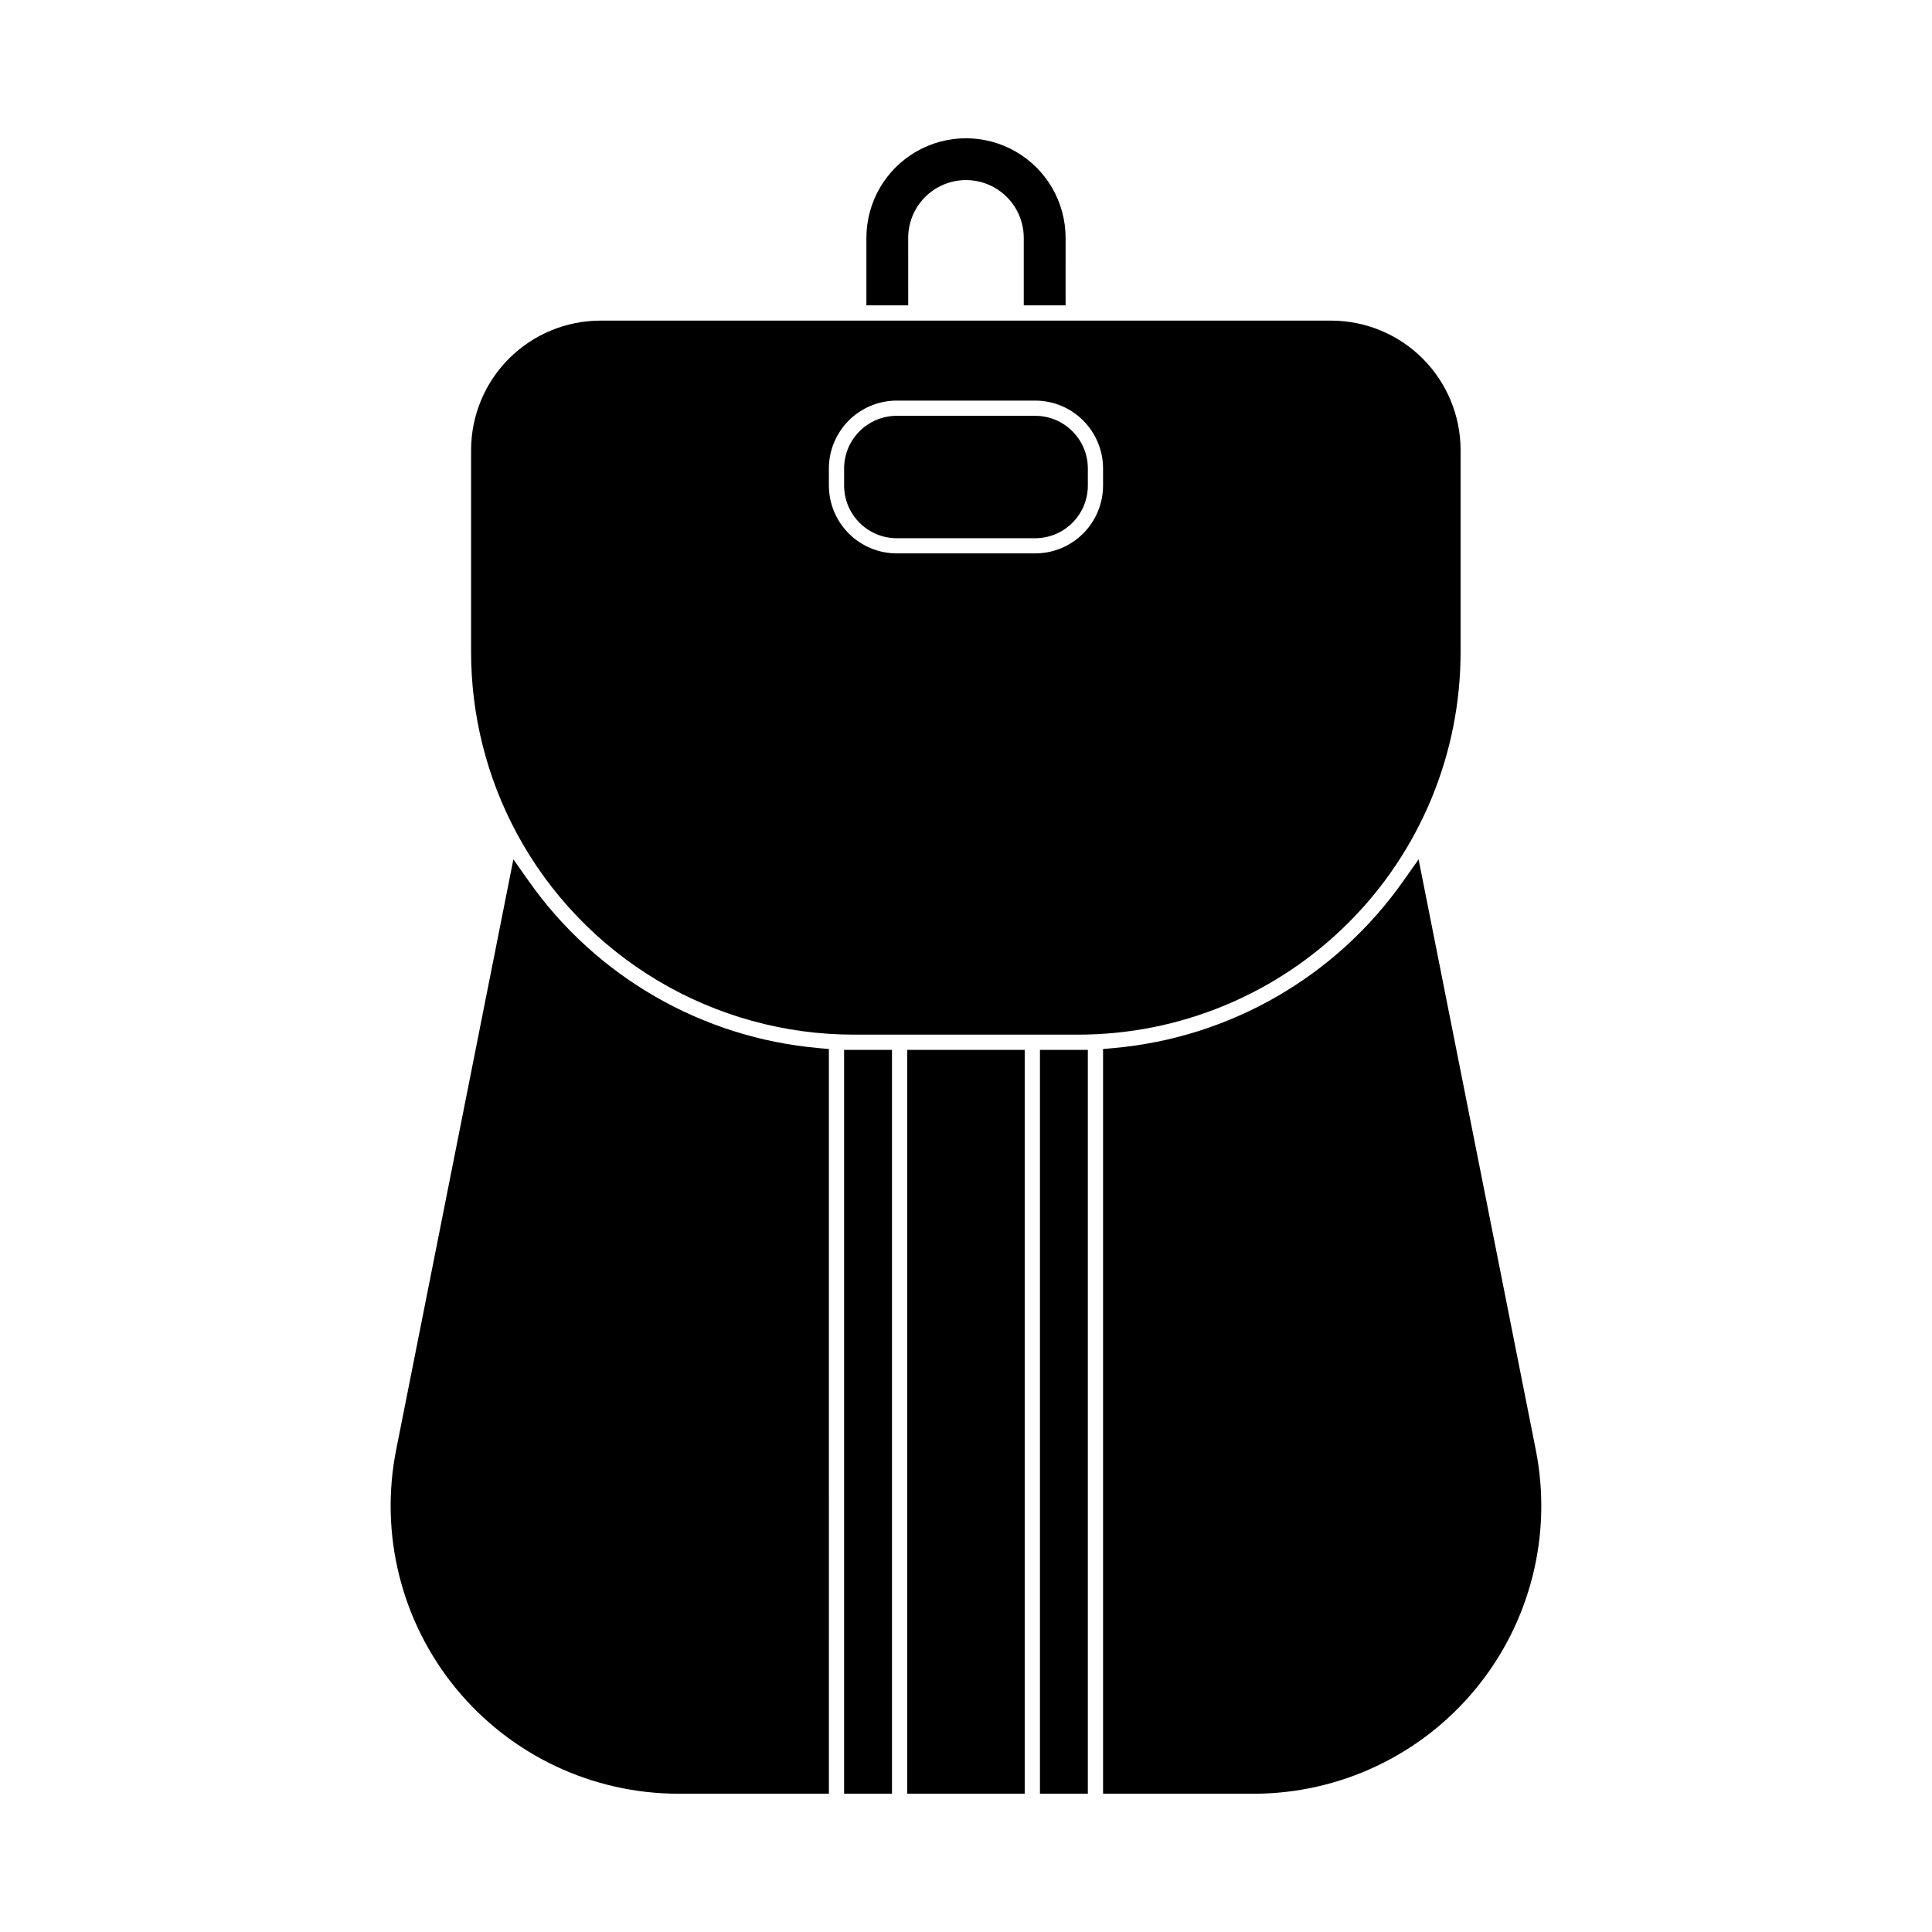 <?xml version="1.0" encoding="UTF-8"?>
<!-- Uploaded to: ICON Repo, www.svgrepo.com, Generator: ICON Repo Mixer Tools -->
<svg fill="#000000" width="800px" height="800px" version="1.1" viewBox="144 144 512 512" xmlns="http://www.w3.org/2000/svg">
 <path d="m367.7 272.68v-4.535c0.008-7.699 6.25-13.941 13.953-13.949h36.688c7.699 0.008 13.941 6.25 13.949 13.949v4.535c-0.008 7.703-6.25 13.945-13.949 13.957h-36.688c-7.703-0.012-13.945-6.254-13.953-13.957zm-43.879 346.68h39.848l-0.004-197.36-2.75-0.246v-0.004c-30.863-2.727-58.961-18.918-76.797-44.254l-4.066-5.758-31.043 156.37c-4.481 22.414 1.32 45.656 15.812 63.328 14.492 17.676 36.141 27.922 59 27.922zm60.859-412.32c0-5.473 2.918-10.527 7.656-13.262 4.738-2.738 10.578-2.738 15.316 0 4.738 2.734 7.656 7.789 7.656 13.262v17.879h11.082l0.004-17.879c0-9.43-5.031-18.145-13.199-22.859-8.164-4.715-18.227-4.715-26.395 0-8.164 4.715-13.195 13.43-13.195 22.859v17.879h11.082zm34.918 412.32h12.691v-197.13h-12.691zm96.273-241.86c-17.84 25.34-45.934 41.527-76.801 44.254l-2.75 0.246v197.36h39.852c22.855 0.004 44.504-10.242 58.996-27.918 14.488-17.672 20.293-40.914 15.809-63.324l-31.035-156.38zm-131.45 241.86h31.137v-197.13h-31.137zm-103.49-254.55c-7.945-14.785-12.102-31.309-12.09-48.09v-53.488c0.016-9.082 3.629-17.789 10.051-24.211 6.422-6.422 15.125-10.035 24.207-10.051h193.71c9.082 0.016 17.789 3.629 24.207 10.051 6.422 6.422 10.039 15.129 10.051 24.211v53.488c0.031 26.922-10.648 52.746-29.684 71.785-19.035 19.035-44.863 29.715-71.781 29.688h-59.277c-18.336 0.008-36.328-4.949-52.07-14.352-15.738-9.398-28.641-22.887-37.328-39.031zm82.73-92.133c0.008 4.769 1.906 9.34 5.277 12.707 3.371 3.371 7.941 5.269 12.711 5.273h36.688c4.766-0.004 9.336-1.902 12.707-5.273 3.375-3.367 5.269-7.938 5.277-12.707v-4.535c-0.008-4.766-1.902-9.336-5.277-12.707-3.371-3.371-7.941-5.269-12.707-5.273h-36.688c-4.769 0.004-9.34 1.902-12.711 5.273-3.371 3.371-5.269 7.941-5.277 12.707zm4.031 346.68h12.691v-197.13h-12.688z"/>
</svg>
